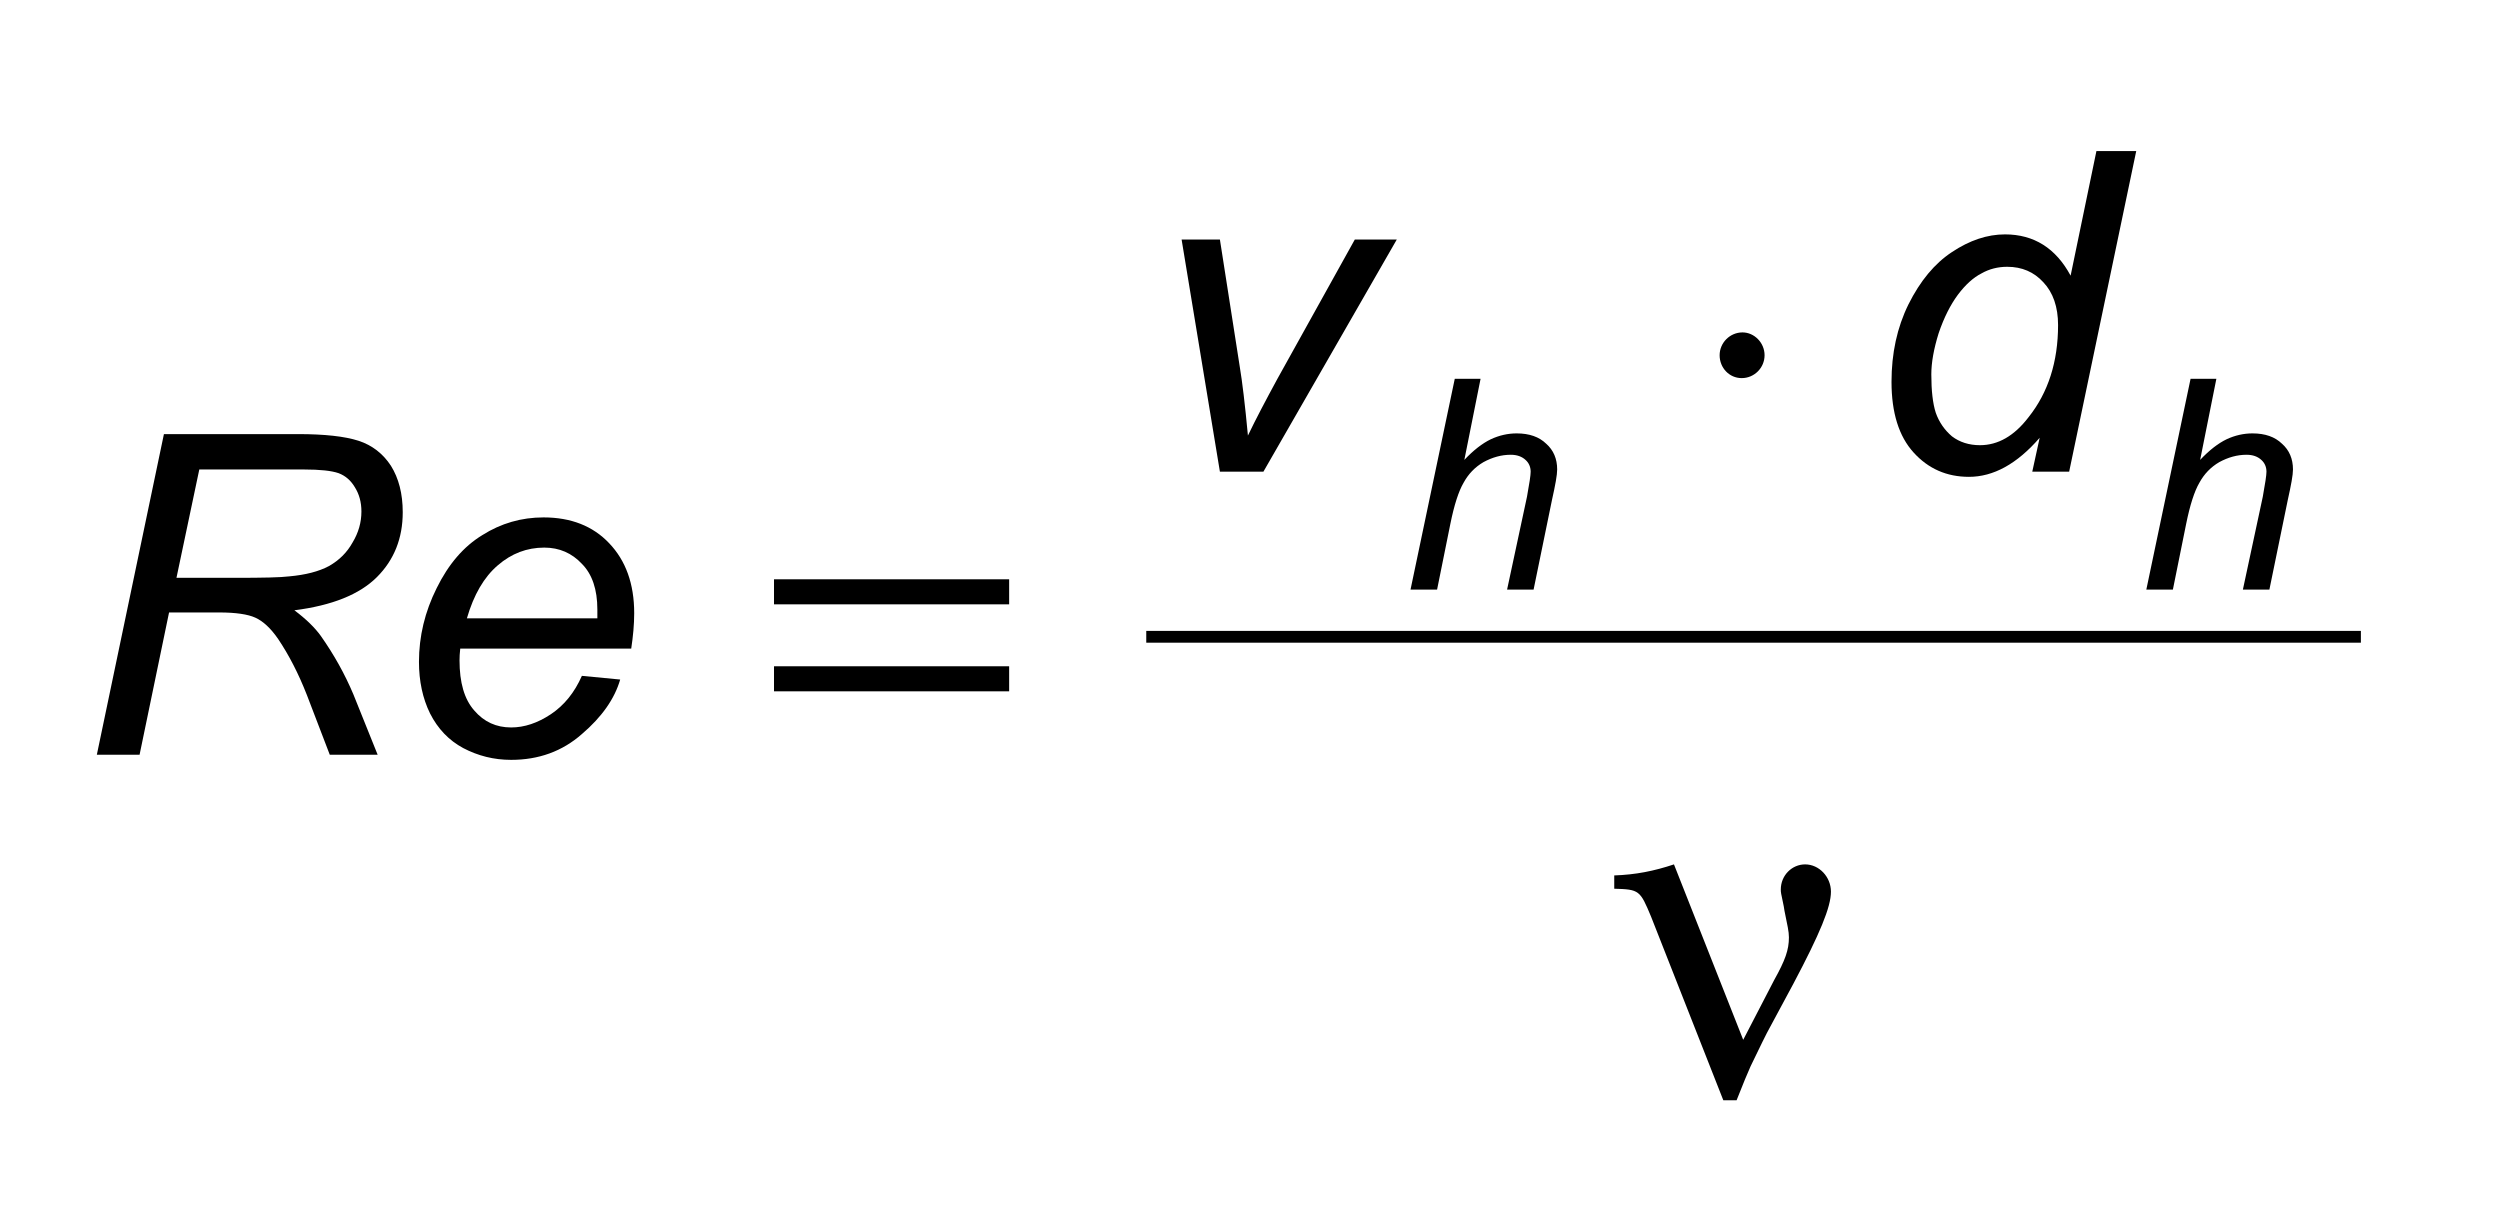 <?xml version="1.0" encoding="UTF-8"?>
<svg xmlns="http://www.w3.org/2000/svg" xmlns:xlink="http://www.w3.org/1999/xlink" width="53pt" height="26pt" viewBox="0 0 53 26" version="1.1">
<defs>
<g>
<symbol overflow="visible" id="glyph0-0">
<path style="stroke:none;" d="M 1.188 0 L 1.188 -5.938 L 5.938 -5.938 L 5.938 0 Z M 1.344 -0.156 L 5.797 -0.156 L 5.797 -5.797 L 1.344 -5.797 Z M 1.344 -0.156 "/>
</symbol>
<symbol overflow="visible" id="glyph0-1">
<path style="stroke:none;" d="M 0.453 0 L 1.875 -6.797 L 4.719 -6.797 C 5.281 -6.797 5.707 -6.75 6 -6.656 C 6.289 -6.562 6.52 -6.383 6.688 -6.125 C 6.852 -5.863 6.938 -5.535 6.938 -5.141 C 6.938 -4.586 6.754 -4.129 6.391 -3.766 C 6.023 -3.398 5.441 -3.164 4.641 -3.062 C 4.891 -2.875 5.078 -2.691 5.203 -2.516 C 5.484 -2.117 5.711 -1.707 5.891 -1.281 L 6.406 0 L 5.391 0 L 4.906 -1.266 C 4.727 -1.723 4.523 -2.117 4.297 -2.453 C 4.141 -2.68 3.977 -2.832 3.812 -2.906 C 3.656 -2.977 3.398 -3.016 3.047 -3.016 L 1.984 -3.016 L 1.359 0 Z M 2.141 -3.75 L 3.391 -3.75 C 3.973 -3.75 4.352 -3.758 4.531 -3.781 C 4.875 -3.812 5.156 -3.883 5.375 -4 C 5.594 -4.125 5.758 -4.289 5.875 -4.5 C 6 -4.707 6.062 -4.926 6.062 -5.156 C 6.062 -5.352 6.016 -5.523 5.922 -5.672 C 5.836 -5.816 5.723 -5.914 5.578 -5.969 C 5.43 -6.02 5.188 -6.047 4.844 -6.047 L 2.625 -6.047 Z M 2.141 -3.75 "/>
</symbol>
<symbol overflow="visible" id="glyph0-2">
<path style="stroke:none;" d="M 3.938 -1.672 L 4.75 -1.594 C 4.633 -1.188 4.363 -0.801 3.938 -0.438 C 3.52 -0.07 3.02 0.109 2.438 0.109 C 2.07 0.109 1.734 0.023 1.422 -0.141 C 1.117 -0.305 0.883 -0.551 0.719 -0.875 C 0.562 -1.195 0.484 -1.562 0.484 -1.969 C 0.484 -2.508 0.609 -3.031 0.859 -3.531 C 1.109 -4.039 1.43 -4.414 1.828 -4.656 C 2.223 -4.906 2.656 -5.031 3.125 -5.031 C 3.707 -5.031 4.172 -4.848 4.516 -4.484 C 4.867 -4.117 5.047 -3.625 5.047 -3 C 5.047 -2.758 5.023 -2.508 4.984 -2.25 L 1.359 -2.25 C 1.348 -2.156 1.344 -2.07 1.344 -2 C 1.344 -1.531 1.445 -1.176 1.656 -0.938 C 1.863 -0.695 2.125 -0.578 2.438 -0.578 C 2.719 -0.578 3 -0.672 3.281 -0.859 C 3.562 -1.047 3.781 -1.316 3.938 -1.672 Z M 1.5 -2.891 L 4.266 -2.891 C 4.266 -2.984 4.266 -3.047 4.266 -3.078 C 4.266 -3.504 4.156 -3.828 3.938 -4.047 C 3.727 -4.273 3.461 -4.391 3.141 -4.391 C 2.773 -4.391 2.445 -4.266 2.156 -4.016 C 1.863 -3.766 1.645 -3.391 1.5 -2.891 Z M 1.5 -2.891 "/>
</symbol>
<symbol overflow="visible" id="glyph0-3">
<path style="stroke:none;" d="M 1.562 0 L 0.75 -4.922 L 1.562 -4.922 L 1.984 -2.219 C 2.035 -1.914 2.094 -1.43 2.156 -0.766 C 2.32 -1.109 2.531 -1.508 2.781 -1.969 L 4.422 -4.922 L 5.312 -4.922 L 2.484 0 Z M 1.562 0 "/>
</symbol>
<symbol overflow="visible" id="glyph0-4">
<path style="stroke:none;" d="M 3.641 -0.719 C 3.16 -0.164 2.66 0.109 2.141 0.109 C 1.672 0.109 1.281 -0.062 0.969 -0.406 C 0.656 -0.75 0.5 -1.25 0.5 -1.906 C 0.5 -2.508 0.617 -3.055 0.859 -3.547 C 1.109 -4.047 1.414 -4.414 1.781 -4.656 C 2.156 -4.906 2.531 -5.031 2.906 -5.031 C 3.52 -5.031 3.984 -4.738 4.297 -4.156 L 4.844 -6.797 L 5.688 -6.797 L 4.266 0 L 3.484 0 Z M 1.344 -2.062 C 1.344 -1.719 1.375 -1.445 1.438 -1.25 C 1.508 -1.051 1.625 -0.883 1.781 -0.75 C 1.945 -0.625 2.145 -0.562 2.375 -0.562 C 2.758 -0.562 3.102 -0.758 3.406 -1.156 C 3.82 -1.676 4.031 -2.328 4.031 -3.109 C 4.031 -3.492 3.926 -3.797 3.719 -4.016 C 3.52 -4.234 3.266 -4.344 2.953 -4.344 C 2.754 -4.344 2.57 -4.297 2.406 -4.203 C 2.238 -4.117 2.07 -3.969 1.906 -3.75 C 1.75 -3.539 1.613 -3.27 1.5 -2.938 C 1.395 -2.602 1.344 -2.312 1.344 -2.062 Z M 1.344 -2.062 "/>
</symbol>
<symbol overflow="visible" id="glyph1-0">
<path style="stroke:none;" d="M 0.781 0 L 0.781 -3.906 L 3.906 -3.906 L 3.906 0 Z M 0.875 -0.094 L 3.812 -0.094 L 3.812 -3.812 L 0.875 -3.812 Z M 0.875 -0.094 "/>
</symbol>
<symbol overflow="visible" id="glyph1-1">
<path style="stroke:none;" d="M 0.203 0 L 1.141 -4.469 L 1.688 -4.469 L 1.344 -2.75 C 1.539 -2.957 1.727 -3.102 1.906 -3.188 C 2.082 -3.27 2.266 -3.312 2.453 -3.312 C 2.723 -3.312 2.93 -3.238 3.078 -3.094 C 3.234 -2.957 3.312 -2.773 3.312 -2.547 C 3.312 -2.43 3.273 -2.219 3.203 -1.906 L 2.812 0 L 2.25 0 L 2.672 -1.969 C 2.723 -2.25 2.75 -2.426 2.75 -2.5 C 2.75 -2.602 2.711 -2.688 2.641 -2.75 C 2.566 -2.82 2.461 -2.859 2.328 -2.859 C 2.129 -2.859 1.938 -2.805 1.75 -2.703 C 1.57 -2.598 1.43 -2.453 1.328 -2.266 C 1.223 -2.086 1.129 -1.797 1.047 -1.391 L 0.766 0 Z M 0.203 0 "/>
</symbol>
<symbol overflow="visible" id="glyph2-0">
<path style="stroke:none;" d=""/>
</symbol>
<symbol overflow="visible" id="glyph2-1">
<path style="stroke:none;" d="M 5.094 -3.719 L 0.109 -3.719 L 0.109 -3.188 L 5.094 -3.188 Z M 5.094 -1.875 L 0.109 -1.875 L 0.109 -1.344 L 5.094 -1.344 Z M 5.094 -1.875 "/>
</symbol>
<symbol overflow="visible" id="glyph2-2">
<path style="stroke:none;" d="M 1.141 -2.953 C 0.875 -2.953 0.656 -2.734 0.656 -2.469 C 0.656 -2.203 0.859 -1.984 1.125 -1.984 C 1.391 -1.984 1.609 -2.203 1.609 -2.469 C 1.609 -2.734 1.391 -2.953 1.141 -2.953 Z M 1.141 -2.953 "/>
</symbol>
<symbol overflow="visible" id="glyph3-0">
<path style="stroke:none;" d=""/>
</symbol>
<symbol overflow="visible" id="glyph3-1">
<path style="stroke:none;" d="M -0.078 -4.359 C 0.453 -4.344 0.469 -4.328 0.703 -3.766 L 2.234 0.125 L 2.516 0.125 C 2.656 -0.234 2.75 -0.453 2.812 -0.594 L 3.062 -1.109 L 3.156 -1.297 L 3.719 -2.344 C 4.281 -3.406 4.516 -3.969 4.516 -4.297 C 4.516 -4.609 4.266 -4.875 3.969 -4.875 C 3.688 -4.875 3.453 -4.641 3.453 -4.344 C 3.453 -4.281 3.453 -4.281 3.516 -3.984 L 3.531 -3.891 C 3.594 -3.578 3.625 -3.453 3.625 -3.328 C 3.625 -3.062 3.547 -2.844 3.312 -2.422 L 2.656 -1.156 L 1.188 -4.875 C 0.766 -4.734 0.375 -4.656 -0.078 -4.641 Z M -0.078 -4.359 "/>
</symbol>
</g>
</defs>
<g id="surface1">
<path style="fill:none;stroke-width:2.5;stroke-linecap:butt;stroke-linejoin:miter;stroke:rgb(0%,0%,0%);stroke-opacity:1;stroke-miterlimit:10;" d="M 243.008 125 L 500.508 125 " transform="matrix(0.1,0,0,-0.1,0,26)"/>
<g style="fill:rgb(0%,0%,0%);fill-opacity:1;">
  <use xlink:href="#glyph0-1" x="1.6" y="16"/>
</g>
<g style="fill:rgb(0%,0%,0%);fill-opacity:1;">
  <use xlink:href="#glyph0-2" x="8.398" y="16"/>
</g>
<g style="fill:rgb(0%,0%,0%);fill-opacity:1;">
  <use xlink:href="#glyph0-3" x="24.3" y="10"/>
</g>
<g style="fill:rgb(0%,0%,0%);fill-opacity:1;">
  <use xlink:href="#glyph0-4" x="39.6" y="10"/>
</g>
<g style="fill:rgb(0%,0%,0%);fill-opacity:1;">
  <use xlink:href="#glyph1-1" x="29.7" y="12.5"/>
</g>
<g style="fill:rgb(0%,0%,0%);fill-opacity:1;">
  <use xlink:href="#glyph1-1" x="45.299" y="12.5"/>
</g>
<g style="fill:rgb(0%,0%,0%);fill-opacity:1;">
  <use xlink:href="#glyph2-1" x="16.3" y="16"/>
</g>
<g style="fill:rgb(0%,0%,0%);fill-opacity:1;">
  <use xlink:href="#glyph2-2" x="35.8" y="10"/>
</g>
<g style="fill:rgb(0%,0%,0%);fill-opacity:1;">
  <use xlink:href="#glyph3-1" x="34.3" y="23.2"/>
</g>
</g>
</svg>
